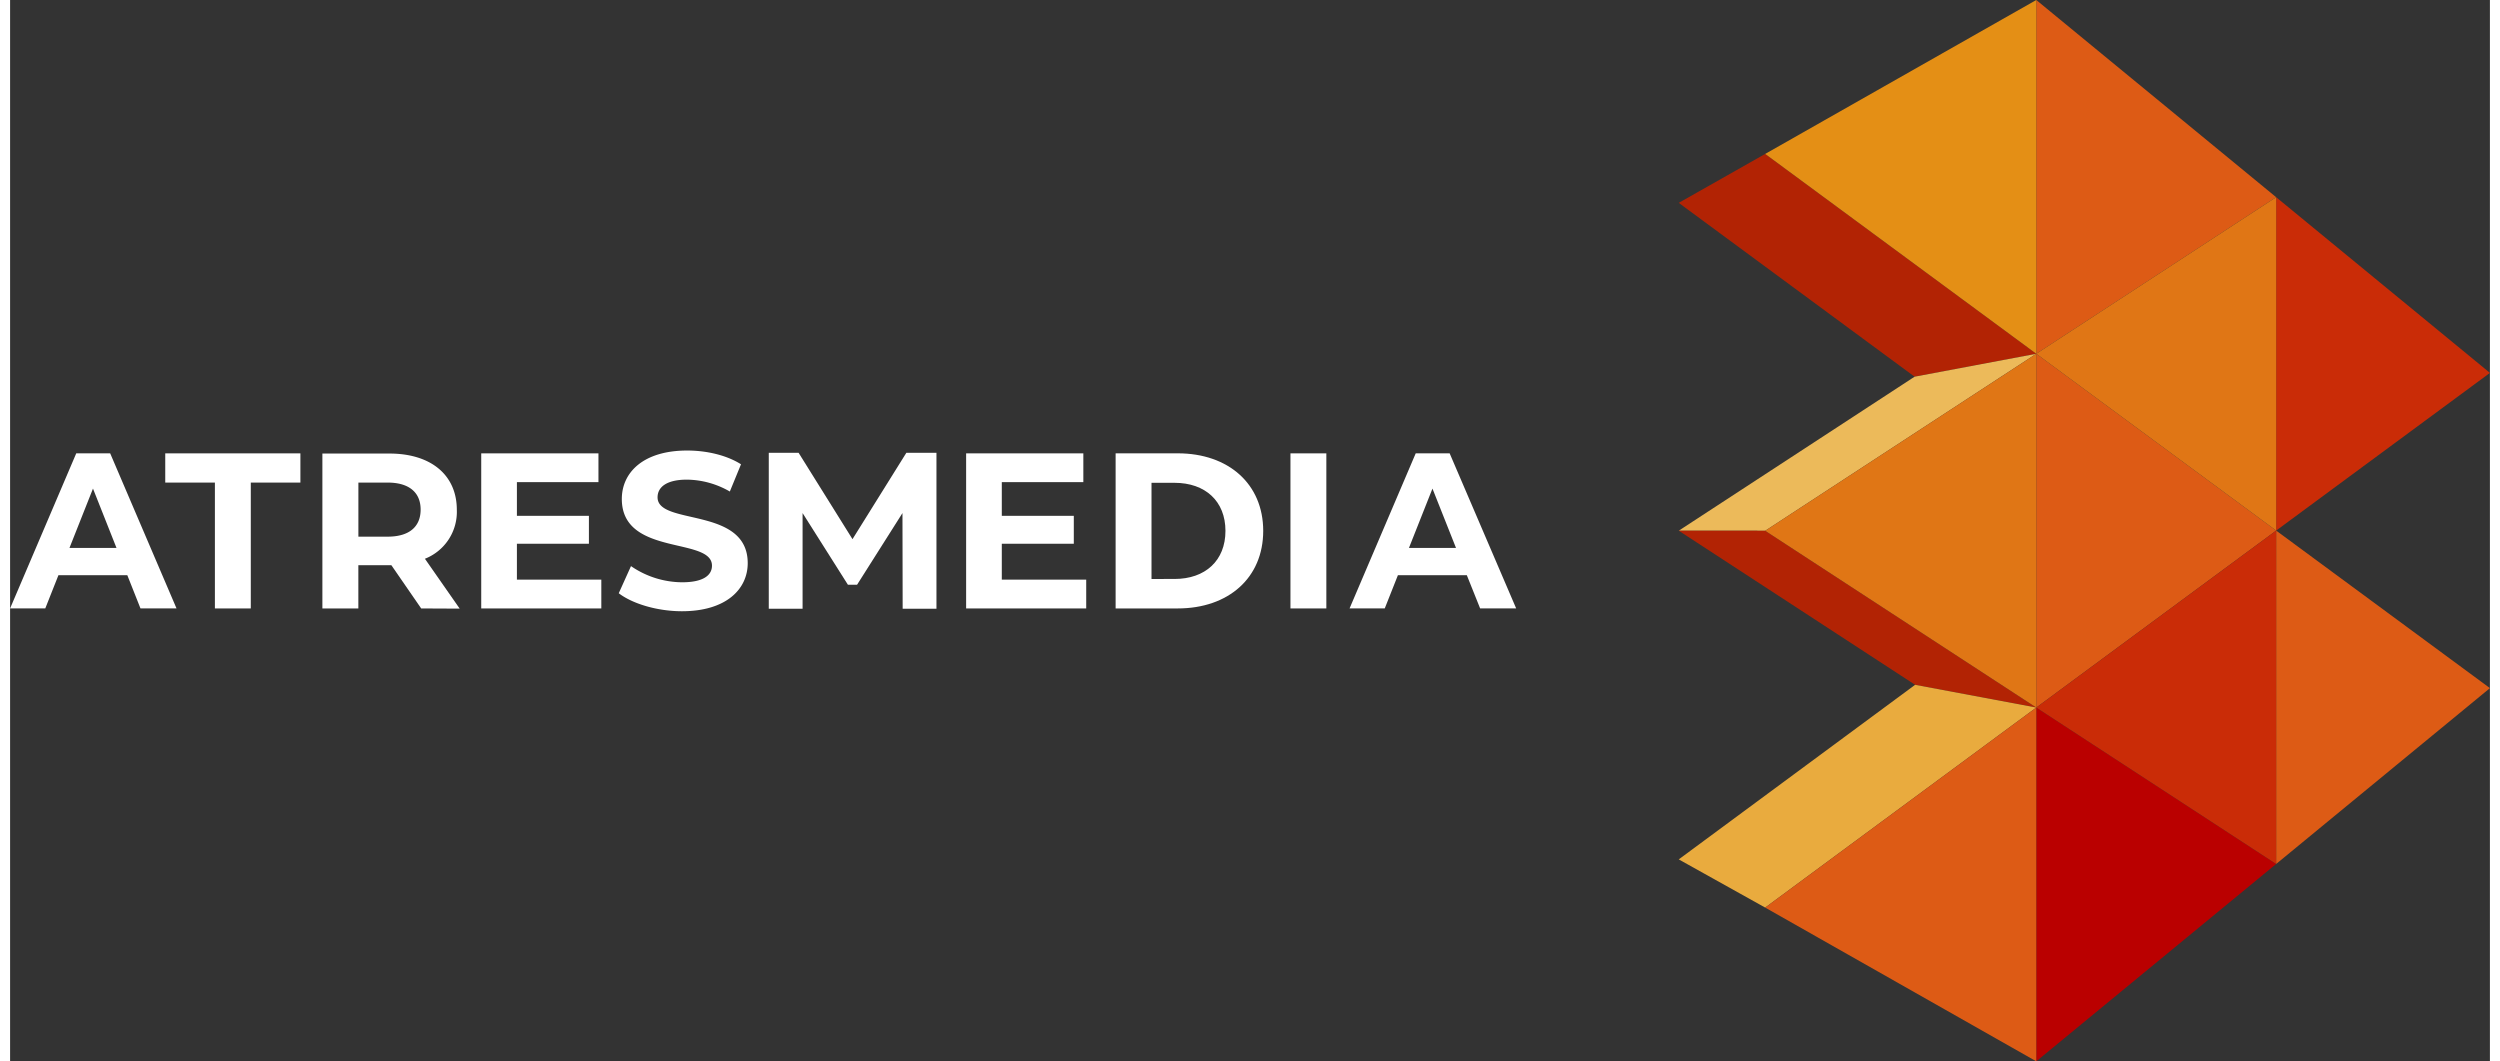 <svg id="Capa_1" data-name="Capa 1" width="106" height="45" xmlns="http://www.w3.org/2000/svg" xmlns:xlink="http://www.w3.org/1999/xlink" viewBox="0 0 665.35 284.76"><rect x="0" y="0" width="665.35" height="284.76" fill="#333333" stroke="none"/><polygon points="543.64 189.84 608 231.81 543.64 284.76 543.64 189.84" style="fill:#ba0000"/><polygon points="543.64 0 608 52.91 543.64 94.92 543.64 0" style="fill:#dd5b15"/><polygon points="543.64 94.92 608 142.36 543.64 189.84 543.64 94.92" style="fill:#dd5b15"/><polygon points="608 142.36 665.36 184.63 608 231.81 608 142.36" style="fill:#dd5b15"/><polygon points="608 52.91 665.36 100.05 608 142.36 608 52.91" style="fill:#ca2c07"/><polygon points="470.9 41.3 447.71 54.43 510.99 101.07 543.64 94.92 470.9 41.3" style="fill:#b22304"/><polygon points="510.99 101.07 447.71 142.39 470.9 142.41 543.64 94.92 510.99 101.07" style="fill:#ecba5a"/><polygon points="511.13 183.74 447.71 142.39 470.9 142.41 543.64 189.84 511.13 183.74" style="fill:#b22304"/><polygon points="511.13 183.74 447.71 230.58 470.9 243.51 543.64 189.84 511.13 183.74" style="fill:#e9ab3e"/><polygon points="543.64 0 470.9 41.3 543.64 94.92 543.64 0" style="fill:#e48f15"/><polygon points="608 52.91 543.64 94.92 608 142.36 608 52.91" style="fill:#e07615"/><polygon points="608 142.36 543.64 189.84 608 231.81 608 142.36" style="fill:#ca2c07"/><polygon points="543.64 94.92 470.9 142.41 543.64 189.84 543.64 94.92" style="fill:#e07615"/><polygon points="543.64 189.84 470.9 243.51 543.64 284.76 543.64 189.84" style="fill:#dd5b15"/><polygon points="54.95 129.48 41.63 129.48 41.63 121.64 77.89 121.64 77.89 129.48 64.58 129.48 64.58 163.25 54.95 163.25 54.95 129.48" style="fill:#fff"/><g style="clip-path:url(#clip-path)"><path d="M209.21,313.56l-8-11.6h-8.86v11.6H182.7V272h18c11.12,0,18.07,5.76,18.07,15.09a13.53,13.53,0,0,1-8.56,13.14l9.33,13.38Zm-9-33.77h-7.85V294.3h7.85c5.88,0,8.85-2.74,8.85-7.26s-3-7.25-8.85-7.25" transform="translate(-98.91 -150.31)" style="fill:#fff"/><polygon points="158.63 155.52 158.63 163.25 126.41 163.25 126.41 121.64 157.86 121.64 157.86 129.36 135.98 129.36 135.98 138.4 155.3 138.4 155.3 145.89 135.98 145.89 135.98 155.52 158.63 155.52" style="fill:#fff"/><path d="M262.23,309.45l3.27-7.25a24.41,24.41,0,0,0,13.73,4.34c5.7,0,8-1.9,8-4.46,0-7.78-24.19-2.43-24.19-17.89,0-7.07,5.71-13,17.54-13,5.23,0,10.58,1.25,14.44,3.69l-3,7.31A23.52,23.52,0,0,0,280.54,279c-5.71,0-7.91,2.14-7.91,4.75,0,7.67,24.19,2.38,24.19,17.66,0,6.95-5.76,12.9-17.65,12.9-6.6,0-13.26-2-16.94-4.82" transform="translate(-98.91 -150.31)" style="fill:#fff"/><polygon points="288.73 155.52 288.73 163.25 256.51 163.25 256.51 121.64 287.96 121.64 287.96 129.36 266.08 129.36 266.08 138.4 285.4 138.4 285.4 145.89 266.08 145.89 266.08 155.52 288.73 155.52" style="fill:#fff"/><path d="M395.53,271.94h16.66c13.61,0,22.94,8.21,22.94,20.81s-9.33,20.81-22.94,20.81H395.53Zm15.8,33.71c8.26,0,13.67-4.93,13.67-12.9s-5.41-12.9-13.67-12.9h-6.17v25.8Z" transform="translate(-98.91 -150.31)" style="fill:#fff"/><rect x="343.53" y="121.64" width="9.63" height="41.61" style="fill:#fff"/><path d="M489.76,304.64H471.27l-3.53,8.91H458.3l17.75-41.61h9.1L503,313.55h-9.67Zm-2.9-7.31-6.32-15.93-6.31,15.93Z" transform="translate(-98.91 -150.31)" style="fill:#fff"/><path d="M130.36,304.64H111.88l-3.53,8.91H98.91l17.75-41.61h9.1l17.8,41.61h-9.67Zm-2.9-7.31-6.31-15.93-6.31,15.93Z" transform="translate(-98.91 -150.31)" style="fill:#fff"/><polygon points="248.55 121.49 240.47 121.49 226.02 144.66 211.56 121.49 203.56 121.49 203.56 163.33 212.63 163.33 212.63 137.66 224.79 156.89 227.25 156.89 239.43 137.66 239.48 163.33 248.55 163.33 248.55 121.49" style="fill:#fff"/></g></svg>